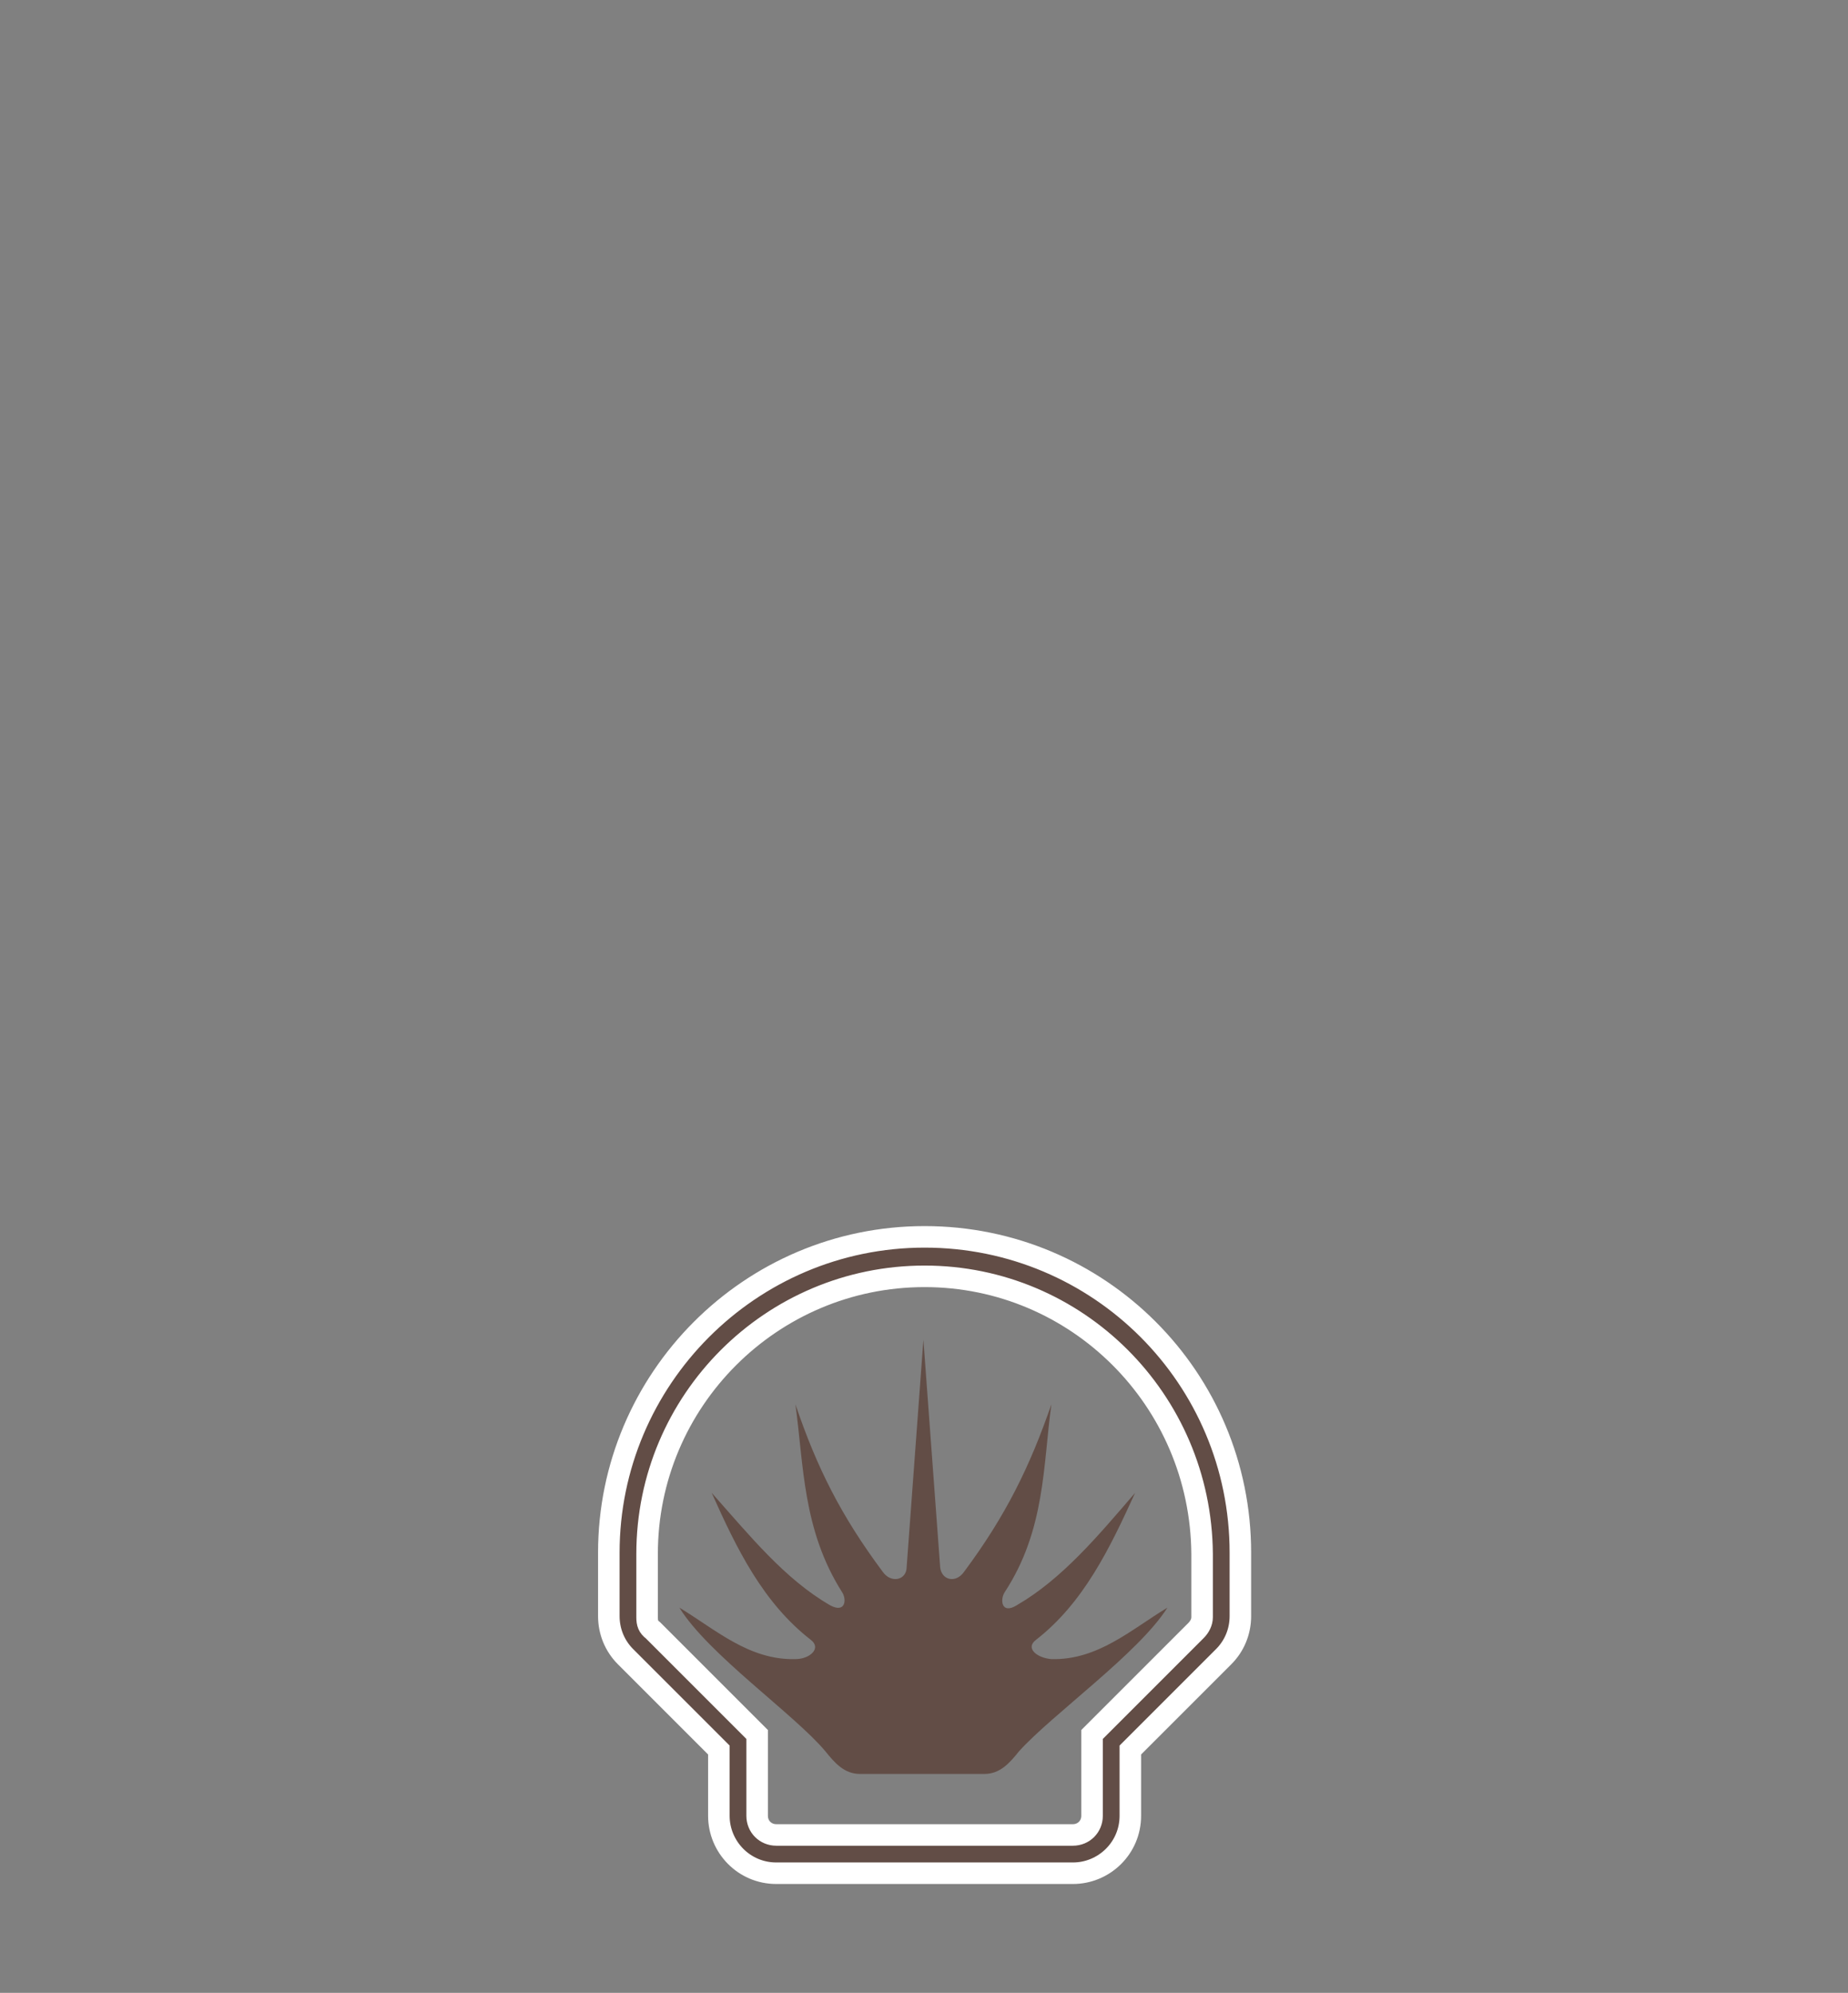 <?xml version="1.0" encoding="utf-8"?>
<!-- Generator: Adobe Illustrator 21.0.0, SVG Export Plug-In . SVG Version: 6.00 Build 0)  -->
<svg version="1.1" id="Livello_2" xmlns="http://www.w3.org/2000/svg" xmlns:xlink="http://www.w3.org/1999/xlink" x="0px" y="0px"
	 width="154.5px" height="166.6px" viewBox="0 0 154.5 166.6" style="enable-background:new 0 0 154.5 166.6;" xml:space="preserve"
	>
<rect x="0" y="0" width="154.5" height="166.6" fill="#808080" stroke="none"/>
<style type="text/css">
	.st0{fill:#624D46;stroke:#FFFFFF;stroke-width:1.8;stroke-miterlimit:10;}
	.st1{fill-rule:evenodd;clip-rule:evenodd;fill:#624D46;}
</style>
<g>
	<path class="st0" d="M89.7,156.6H64.9c-2.7,0-4.8-2.2-4.8-4.8v-5.5l-7.8-7.8c-0.9-0.9-1.4-2.1-1.4-3.4v-5.3
		c0-14.5,11.8-26.4,26.4-26.4c14.6,0,26.4,11.8,26.4,26.4v5.3c0,1.3-0.5,2.5-1.4,3.4l-7.8,7.8v5.5C94.5,154.5,92.3,156.6,89.7,156.6
		z M77.3,106.7c-12.8,0-23.2,10.4-23.2,23.2v5.3c0,0.5,0.1,0.8,0.5,1.1l8.7,8.7v6.8c0,0.9,0.7,1.6,1.6,1.6h24.8
		c0.9,0,1.6-0.7,1.6-1.6v-6.8l8.7-8.7c0.3-0.3,0.5-0.7,0.5-1.1v-5.3C100.4,117,90,106.7,77.3,106.7z"/>
	<path class="st1" d="M56.8,134.4c3,1.8,5.8,4.4,9.7,4.3c1.2,0,2.2-0.9,1.3-1.6c-4-3.1-6.2-7.6-8.3-12.3c3.2,3.6,6.1,7.2,9.9,9.4
		c1.3,0.7,1.4-0.5,1-1.1c-3.3-5.2-3.2-10.6-3.9-15.7c1.8,5.3,3.8,9.3,7.3,14c0.7,1,2,0.7,2-0.4c0.5-6.7,0.9-12.3,1.4-19
		c0.5,6.7,0.9,12.3,1.4,19c0.1,1.1,1.3,1.4,2,0.4c3.5-4.7,5.5-8.8,7.3-14c-0.7,5.1-0.5,10.5-3.9,15.7c-0.4,0.6-0.3,1.9,1,1.1
		c3.8-2.2,6.8-5.8,9.9-9.4c-2.1,4.6-4.3,9.2-8.3,12.3c-0.9,0.7,0.1,1.5,1.3,1.6c3.9,0.1,6.7-2.5,9.7-4.3c-2.4,3.8-9.6,8.9-12.4,12
		c-0.8,1-1.6,1.9-2.9,1.9h-5.2h-5.2c-1.3,0-2.1-0.9-2.9-1.9C66.4,143.3,59.2,138.3,56.8,134.4z"/>
</g>
</svg>
